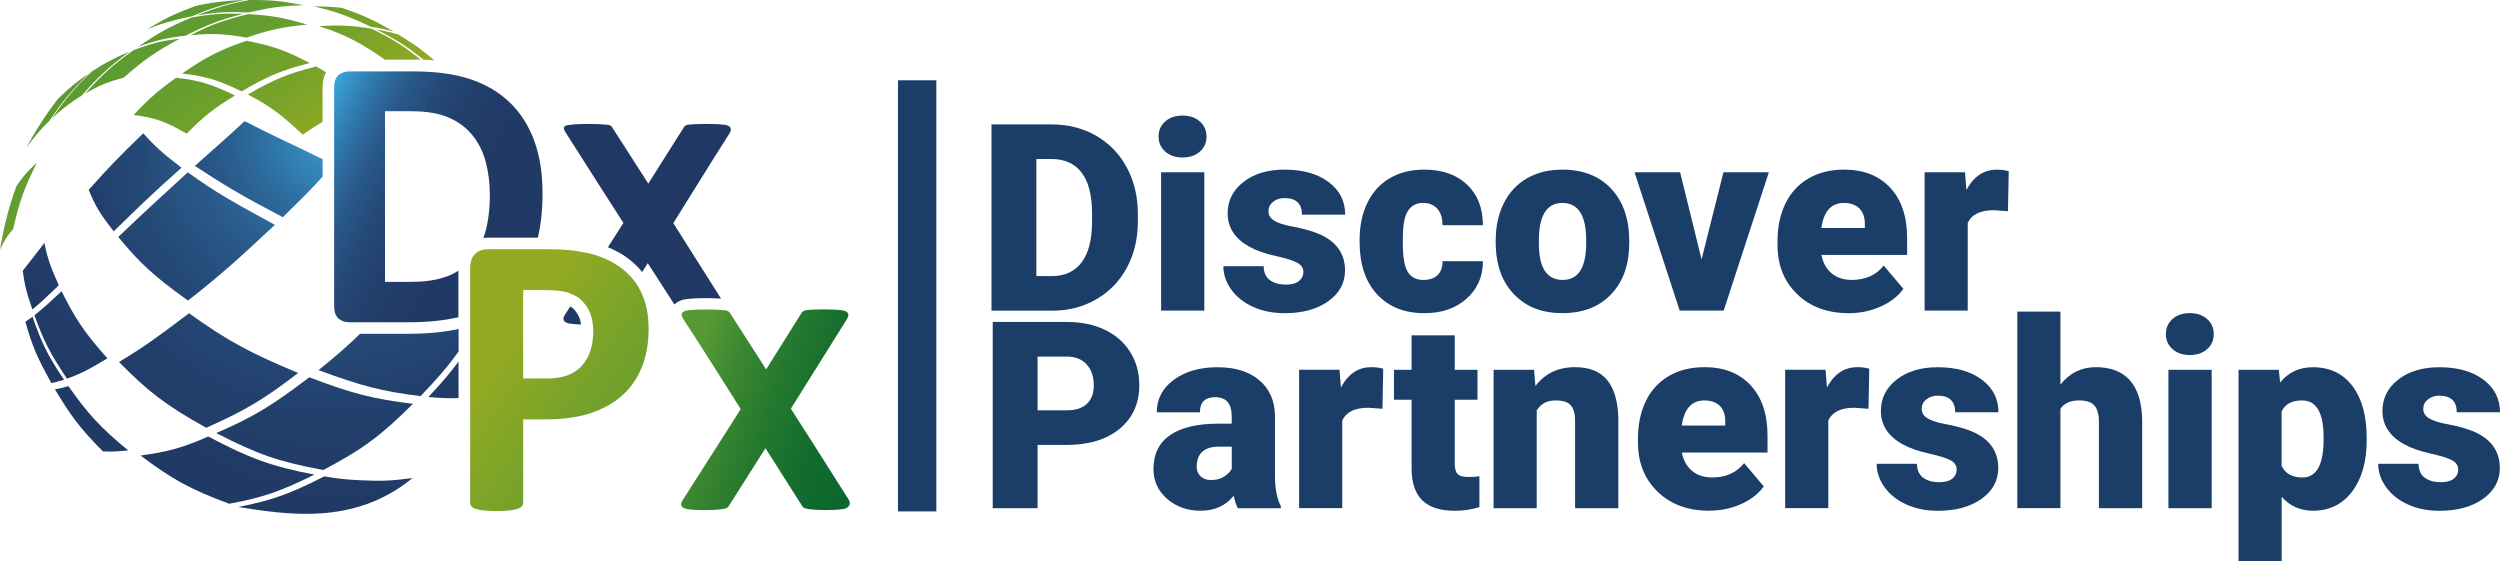 <svg xmlns="http://www.w3.org/2000/svg" xmlns:xlink="http://www.w3.org/1999/xlink" id="Ebene_2" data-name="Ebene 2" viewBox="0 0 430.66 96.7"><defs><style>      .cls-1 {        fill: url(#radial-gradient-10);      }      .cls-2 {        fill: url(#Unbenannter_Verlauf_13-11);      }      .cls-3 {        fill: url(#Unbenannter_Verlauf_13-10);      }      .cls-4 {        fill: url(#Unbenannter_Verlauf_13-13);      }      .cls-5 {        fill: url(#linear-gradient-2);      }      .cls-6 {        fill: url(#radial-gradient-9);      }      .cls-7 {        fill: url(#radial-gradient-5);      }      .cls-8 {        fill: url(#Unbenannter_Verlauf_13-5);      }      .cls-9 {        fill: url(#radial-gradient);      }      .cls-10 {        fill: url(#radial-gradient-3);      }      .cls-11 {        fill: url(#linear-gradient-3);      }      .cls-12 {        fill: url(#radial-gradient-11);      }      .cls-13 {        fill: url(#Unbenannter_Verlauf_13-6);      }      .cls-14 {        fill: #1b3e69;      }      .cls-15 {        fill: url(#radial-gradient-8);      }      .cls-16 {        fill: url(#radial-gradient-2);      }      .cls-17 {        fill: url(#radial-gradient-4);      }      .cls-18 {        fill: url(#Unbenannter_Verlauf_13-8);      }      .cls-19 {        fill: url(#Unbenannter_Verlauf_17);      }      .cls-20 {        fill: url(#radial-gradient-12);      }      .cls-21 {        fill: url(#Unbenannter_Verlauf_13-7);      }      .cls-22 {        fill: url(#Unbenannter_Verlauf_13-3);      }      .cls-23 {        fill: url(#radial-gradient-6);      }      .cls-24 {        fill: url(#Unbenannter_Verlauf_13-9);      }      .cls-25 {        fill: url(#Unbenannter_Verlauf_13-2);      }      .cls-26 {        fill: url(#radial-gradient-7);      }      .cls-27 {        fill: url(#Unbenannter_Verlauf_13-12);      }      .cls-28 {        fill: url(#Unbenannter_Verlauf_13-4);      }      .cls-29 {        fill: url(#Unbenannter_Verlauf_13-14);      }      .cls-30 {        fill: url(#radial-gradient-13);      }      .cls-31 {        fill: url(#linear-gradient);      }      .cls-32 {        fill: url(#Unbenannter_Verlauf_13-15);      }      .cls-33 {        fill: url(#Unbenannter_Verlauf_13);      }    </style><linearGradient id="Unbenannter_Verlauf_17" data-name="Unbenannter Verlauf 17" x1="101.1" y1="59.92" x2="161.32" y2="80.47" gradientTransform="translate(-.4 .05)" gradientUnits="userSpaceOnUse"><stop offset=".29" stop-color="#579a33"></stop><stop offset=".4" stop-color="#3c8831"></stop><stop offset=".53" stop-color="#24782f"></stop><stop offset=".67" stop-color="#136c2e"></stop><stop offset=".82" stop-color="#09662e"></stop><stop offset="1" stop-color="#06642e"></stop></linearGradient><linearGradient id="Unbenannter_Verlauf_13" data-name="Unbenannter Verlauf 13" x1="85.7" y1="60.98" x2="141.29" y2="98.82" gradientUnits="userSpaceOnUse"><stop offset="0" stop-color="#94aa23"></stop><stop offset=".05" stop-color="#8da824"></stop><stop offset=".25" stop-color="#75a22a"></stop><stop offset=".47" stop-color="#649d2f"></stop><stop offset=".71" stop-color="#5a9a32"></stop><stop offset="1" stop-color="#579a33"></stop></linearGradient><linearGradient id="linear-gradient" x1="52.09" y1="25.36" x2="100.31" y2="49.47" gradientUnits="userSpaceOnUse"><stop offset="0" stop-color="#3ca8e0"></stop><stop offset="0" stop-color="#3aa2da"></stop><stop offset=".07" stop-color="#3386ba"></stop><stop offset=".14" stop-color="#2d6d9f"></stop><stop offset=".21" stop-color="#295989"></stop><stop offset=".3" stop-color="#254a78"></stop><stop offset=".41" stop-color="#223f6c"></stop><stop offset=".57" stop-color="#213965"></stop><stop offset="1" stop-color="#213864"></stop></linearGradient><linearGradient id="linear-gradient-2" x1="77.31" y1="54.12" x2="101.32" y2="54.36" xlink:href="#linear-gradient"></linearGradient><linearGradient id="linear-gradient-3" x1="77.49" y1="36.48" x2="101.5" y2="36.72" xlink:href="#linear-gradient"></linearGradient><linearGradient id="Unbenannter_Verlauf_13-2" data-name="Unbenannter Verlauf 13" x1="28.09" y1="-7.31" x2="-1.6" y2="-49.73" gradientTransform="translate(1.69 53.35) rotate(-2.08)" xlink:href="#Unbenannter_Verlauf_13"></linearGradient><linearGradient id="Unbenannter_Verlauf_13-3" data-name="Unbenannter Verlauf 13" x1="15.58" y1="1.45" x2="-14.11" y2="-40.97" gradientTransform="translate(1.69 53.35) rotate(-2.08)" xlink:href="#Unbenannter_Verlauf_13"></linearGradient><linearGradient id="Unbenannter_Verlauf_13-4" data-name="Unbenannter Verlauf 13" x1="58.3" y1="-28.46" x2="28.61" y2="-70.87" gradientTransform="translate(1.69 53.35) rotate(-2.08)" xlink:href="#Unbenannter_Verlauf_13"></linearGradient><linearGradient id="Unbenannter_Verlauf_13-5" data-name="Unbenannter Verlauf 13" x1="52.94" y1="-24.7" x2="23.24" y2="-67.12" gradientTransform="translate(1.69 53.35) rotate(-2.08)" xlink:href="#Unbenannter_Verlauf_13"></linearGradient><linearGradient id="Unbenannter_Verlauf_13-6" data-name="Unbenannter Verlauf 13" x1="56.53" y1="-27.22" x2="26.84" y2="-69.63" gradientTransform="translate(1.69 53.35) rotate(-2.08)" xlink:href="#Unbenannter_Verlauf_13"></linearGradient><linearGradient id="Unbenannter_Verlauf_13-7" data-name="Unbenannter Verlauf 13" x1="69.25" y1="-36.12" x2="39.56" y2="-78.54" gradientTransform="translate(1.69 53.35) rotate(-2.08)" xlink:href="#Unbenannter_Verlauf_13"></linearGradient><linearGradient id="Unbenannter_Verlauf_13-8" data-name="Unbenannter Verlauf 13" x1="34.01" y1="-11.45" x2="4.31" y2="-53.86" gradientTransform="translate(1.69 53.35) rotate(-2.08)" xlink:href="#Unbenannter_Verlauf_13"></linearGradient><linearGradient id="Unbenannter_Verlauf_13-9" data-name="Unbenannter Verlauf 13" x1="49.96" y1="-22.62" x2="20.27" y2="-65.03" gradientTransform="translate(1.69 53.35) rotate(-2.08)" xlink:href="#Unbenannter_Verlauf_13"></linearGradient><linearGradient id="Unbenannter_Verlauf_13-10" data-name="Unbenannter Verlauf 13" x1="40.34" y1="-15.88" x2="10.65" y2="-58.3" gradientTransform="translate(1.69 53.35) rotate(-2.08)" xlink:href="#Unbenannter_Verlauf_13"></linearGradient><linearGradient id="Unbenannter_Verlauf_13-11" data-name="Unbenannter Verlauf 13" x1="42.86" y1="-17.64" x2="13.16" y2="-60.06" gradientTransform="translate(1.69 53.35) rotate(-2.08)" xlink:href="#Unbenannter_Verlauf_13"></linearGradient><linearGradient id="Unbenannter_Verlauf_13-12" data-name="Unbenannter Verlauf 13" x1="51.8" y1="-23.91" x2="22.11" y2="-66.32" gradientTransform="translate(1.69 53.35) rotate(-2.08)" xlink:href="#Unbenannter_Verlauf_13"></linearGradient><linearGradient id="Unbenannter_Verlauf_13-13" data-name="Unbenannter Verlauf 13" x1="69.03" y1="-35.97" x2="39.34" y2="-78.38" gradientTransform="translate(1.69 53.35) rotate(-2.08)" xlink:href="#Unbenannter_Verlauf_13"></linearGradient><linearGradient id="Unbenannter_Verlauf_13-14" data-name="Unbenannter Verlauf 13" x1="56.27" y1="-27.03" x2="26.58" y2="-69.45" gradientTransform="translate(1.69 53.35) rotate(-2.08)" xlink:href="#Unbenannter_Verlauf_13"></linearGradient><linearGradient id="Unbenannter_Verlauf_13-15" data-name="Unbenannter Verlauf 13" x1="72.86" y1="-38.65" x2="43.17" y2="-81.06" gradientTransform="translate(1.69 53.35) rotate(-2.08)" xlink:href="#Unbenannter_Verlauf_13"></linearGradient><radialGradient id="radial-gradient" cx="-13.31" cy="-63.3" fx="-13.31" fy="-63.3" r="83.26" gradientTransform="translate(74.18 100.71) rotate(-3.98) scale(.95 1) skewX(-.4)" gradientUnits="userSpaceOnUse"><stop offset="0" stop-color="#3ca8e0"></stop><stop offset="0" stop-color="#3aa2da"></stop><stop offset=".07" stop-color="#3386ba"></stop><stop offset=".14" stop-color="#2d6d9f"></stop><stop offset=".21" stop-color="#295989"></stop><stop offset=".3" stop-color="#254a78"></stop><stop offset=".41" stop-color="#223f6c"></stop><stop offset=".57" stop-color="#213965"></stop><stop offset="1" stop-color="#213864"></stop></radialGradient><radialGradient id="radial-gradient-2" cx="-12.88" cy="-79.6" fx="-12.88" fy="-79.6" r="119.96" xlink:href="#radial-gradient"></radialGradient><radialGradient id="radial-gradient-3" cx="-12.38" cy="-80.19" fx="-12.38" fy="-80.19" r="123.3" xlink:href="#radial-gradient"></radialGradient><radialGradient id="radial-gradient-4" cx="-36.66" cy="-73.28" fx="-36.66" fy="-73.28" r="75.7" xlink:href="#radial-gradient"></radialGradient><radialGradient id="radial-gradient-5" cx="-29.02" cy="-71.86" fx="-29.02" fy="-71.86" r="82.45" xlink:href="#radial-gradient"></radialGradient><radialGradient id="radial-gradient-6" cx="-20.43" cy="-75.6" fx="-20.43" fy="-75.6" r="89.19" xlink:href="#radial-gradient"></radialGradient><radialGradient id="radial-gradient-7" cx="-43.72" cy="-69.99" fx="-43.72" fy="-69.99" r="58.1" xlink:href="#radial-gradient"></radialGradient><radialGradient id="radial-gradient-8" cx="-47.41" cy="-71.03" fx="-47.41" fy="-71.03" r="46.49" xlink:href="#radial-gradient"></radialGradient><radialGradient id="radial-gradient-9" cx="-12.51" cy="-73.14" fx="-12.51" fy="-73.14" r="106.63" xlink:href="#radial-gradient"></radialGradient><radialGradient id="radial-gradient-10" cx="-14.24" cy="-43.67" fx="-14.24" fy="-43.67" r="49.89" xlink:href="#radial-gradient"></radialGradient><radialGradient id="radial-gradient-11" cx="-11.79" cy="-78.74" fx="-11.79" fy="-78.74" r="102.92" xlink:href="#radial-gradient"></radialGradient><radialGradient id="radial-gradient-12" cx="-6.06" cy="-72.67" fx="-6.06" fy="-72.67" r="82.07" xlink:href="#radial-gradient"></radialGradient><radialGradient id="radial-gradient-13" cx="-12.45" cy="-79.41" fx="-12.45" fy="-79.41" r="116.59" xlink:href="#radial-gradient"></radialGradient></defs><g id="Ebene_1-2" data-name="Ebene 1"><g><g><g id="Px"><g><path class="cls-19" d="M145.24,87.69c-1.45.24-4.36.24-5.98,0-.33-.05-.83-.14-1.01-.42l-6.39-10.06-6.4,10.08c-.18.28-.74.35-1.07.41-1.42.24-4.48.24-5.98,0-.76-.12-1.47-.52-.84-1.5,2.54-3.94,10.03-15.73,10.03-15.73,0,0-7.09-11.26-9.91-15.54-.71-1.08.1-1.39.85-1.48,1.53-.19,4.6-.19,6.37,0,.34.04.66.18.84.47l6.23,9.71,6.07-9.68c.18-.3.48-.48.83-.52,1.66-.19,4.58-.18,6.19.02.76.09,1.44.53.85,1.48-2.56,4.12-9.68,15.47-9.68,15.47,0,0,7.5,11.73,9.92,15.6.63,1-.16,1.58-.92,1.71Z"></path><path class="cls-33" d="M111.74,56.56c0,2.52-.39,4.75-1.18,6.7-.79,1.94-1.93,3.58-3.43,4.91-1.5,1.33-3.35,2.34-5.53,3.04s-4.76,1.04-7.72,1.04h-3.75v14.33c0,.23-.08.44-.23.62-.15.19-.4.34-.75.45s-.81.21-1.39.28-1.32.1-2.22.1-1.61-.03-2.2-.1-1.06-.16-1.41-.28-.59-.27-.73-.45c-.14-.19-.21-.39-.21-.62v-40.38c0-1.09.28-1.9.85-2.45s1.31-.82,2.24-.82h10.58c1.06,0,2.08.04,3.04.12.96.08,2.11.25,3.45.52,1.34.27,2.7.76,4.08,1.47,1.38.72,2.55,1.63,3.52,2.72.97,1.1,1.71,2.38,2.22,3.85.51,1.47.76,3.12.76,4.94ZM102.2,57.22c0-1.57-.28-2.87-.83-3.89s-1.24-1.77-2.05-2.25c-.81-.49-1.66-.79-2.55-.92-.89-.13-1.81-.19-2.76-.19h-3.89v15.23h4.09c1.46,0,2.68-.2,3.66-.59.98-.39,1.79-.94,2.41-1.65.62-.71,1.1-1.55,1.42-2.53s.49-2.05.49-3.21Z"></path></g></g><g id="Dx"><path class="cls-31" d="M76.98,47.61c-1.65.62-3.67.94-6.08.94h-4.58v-29.39h4.44c2.69,0,4.87.36,6.53,1.09,1.66.72,3.02,1.73,4.07,3.02,1.06,1.29,1.83,2.82,2.3,4.58.48,1.76.72,3.66.72,5.71,0,2.49-.27,4.68-.82,6.55-.09.3-.19.59-.29.88.26-.03.53-.05.8-.05h8.58c.54-2.26.81-4.82.81-7.67,0-3.43-.48-6.45-1.44-9.05-.96-2.6-2.36-4.79-4.19-6.56-1.84-1.77-4.1-3.11-6.78-4.01-2.68-.9-5.95-1.35-9.8-1.35h-11.09c-.73,0-1.35.22-1.85.65-.5.43-.75,1.14-.75,2.12v37.67c0,.98.25,1.69.75,2.12.5.43,1.12.65,1.85.65h10.32c3.2,0,6.03-.29,8.49-.87v-8.02c-.62.4-1.29.73-2.01,1.01Z"></path><path class="cls-5" d="M98.15,55.74c.51.08,1.2.14,1.95.16-.09-.63-.26-1.17-.5-1.61-.38-.69-.82-1.2-1.32-1.49-.01,0-.03-.02-.04-.02-.36.56-.67,1.06-.94,1.46-.63.98.08,1.38.84,1.5Z"></path><path class="cls-11" d="M124.81,21.49c-1.61-.19-4.68-.19-6.33,0-.34.04-.57.25-.74.54l-6.06,9.6-6.22-9.69c-.18-.29-.46-.42-.81-.45-1.78-.19-4.84-.19-6.37,0-.75.09-1.58.16-.89,1.26,2.74,4.36,10,15.65,10,15.65,0,0-1.13,1.78-2.66,4.19.48.2.96.42,1.44.67,1.59.83,2.97,1.9,4.1,3.18.12.14.24.28.35.42l.97-1.52,4.59,7.12c.41-.42,1.07-.81,2.12-.94,1.1-.14,2.56-.16,3.34-.16.91,0,1.8.03,2.57.08-3.16-5.02-8.22-13-8.22-13,0,0,7.1-11.45,9.68-15.47.61-.94-.1-1.39-.85-1.48Z"></path></g><g id="Globe"><g id="orange"><path class="cls-25" d="M10.04,16.96c-2.07,2.66-3.92,5.49-5.48,8.48,1.5-2.08,2.29-2.99,3.94-4.61,2.31-3.44,3.69-5.08,6.73-8.12-2.13,1.45-3.18,2.32-5.18,4.25Z"></path><path class="cls-22" d="M2.28,39.43c1.03-4.59,1.86-6.98,4.07-11.39-1.45,1.32-2.19,2.07-3.5,3.99-1.32,3.54-2.26,7.26-2.85,10.98.82-1.72,1.29-2.46,2.28-3.57Z"></path><path class="cls-28" d="M42.86,2.15c3.65-.84,5.55-1.13,9.41-1.25C48.62.17,46.72-.02,42.94,0c-3.79.73-5.62,1.3-9.12,2.68,3.62-.61,5.46-.7,9.04-.53Z"></path><path class="cls-8" d="M42.45,7.02c-4.77,1.65-7.02,2.86-11.08,5.64,4.21.49,6.25,1.17,10.27,3.08,4.41-2.61,6.8-3.62,11.73-4.88-4.14-2.16-6.36-2.96-10.92-3.84Z"></path><path class="cls-13" d="M42.84,2.42c-4.22,1.02-6.27,1.75-10.04,3.64,3.91-.35,5.88-.24,9.69.42,4-1.36,6.14-1.83,10.45-2.24-3.94-1.16-5.98-1.56-10.11-1.81Z"></path><path class="cls-21" d="M67.75,5.42c-3.34-1.97-5.14-2.79-8.85-4.07-1.95-.2-2.93-.25-4.85-.26,4.08.98,6.06,1.72,9.82,3.52,1.55.24,2.33.42,3.88.82Z"></path><path class="cls-18" d="M19.11,10.38c-1.35.69-2.02,1.1-3.33,1.95-3.11,2.97-4.45,4.69-6.86,8.08.9-.81,1.33-1.22,2.23-1.92,1.16-.88,1.75-1.31,2.93-2.03,2.88-3.28,4.56-4.82,8.19-7.54-1.28.52-1.92.8-3.17,1.46Z"></path><path class="cls-24" d="M41.92,2.38c-3.55-.12-5.39,0-8.98.66-3.9,1.64-5.75,2.67-9.11,5.01,3.21-1.15,4.88-1.54,8.13-1.9,3.76-1.9,5.77-2.7,9.97-3.77Z"></path><path class="cls-3" d="M22.98,8.65c-3.71,2.66-5.39,4.21-8.33,7.48,2.62-1.51,3.95-2.02,6.67-2.76,3.48-3.06,5.45-4.46,9.68-6.72-3.21.41-4.85.8-8.01,2Z"></path><path class="cls-2" d="M23.01,19.8c3.71.47,5.56,1.15,9.15,3.23,2.95-3.01,4.68-4.35,8.32-6.58-3.96-1.92-6.01-2.59-10.16-3.06-3.19,2.31-4.66,3.6-7.31,6.41Z"></path><path class="cls-27" d="M33.01,2.82c3.46-1.45,5.3-2.02,9.07-2.81-1.03.02-1.57.07-2.61.14-2.3.2-3.46.36-5.76.87-3.56,1.31-5.27,2.15-8.44,4.05,1.86-.75,2.81-1.06,4.71-1.56,1.22-.33,1.82-.47,3.04-.69Z"></path><path class="cls-4" d="M72.47,10.28c-2.83-2.29-4.79-3.54-8.45-5.33-3.66-.59-5.51-.65-9.11-.45,4.58,1.44,7.49,3.03,11.39,5.78,1.76,0,5.77,0,6.17,0Z"></path><path class="cls-29" d="M56.17,12.44c-.53-.32-1.1-.64-1.72-.99-4.91,1.25-7.31,2.25-11.75,4.83,4.05,2.12,5.9,3.6,9.46,6.92,1.27-.89,2.37-1.61,3.41-2.21v-5.95c0-1.02.2-1.89.6-2.6Z"></path><path class="cls-32" d="M68.59,5.93c-1.49-.41-2.27-.59-3.78-.86,3.52,1.79,5.45,3.02,8.12,5.21.64.02,1.27.06,1.87.11-1.87-1.66-3.53-2.82-6.21-4.46Z"></path></g><g id="blue"><path class="cls-9" d="M35.88,75.19c-4.86,2.15-7.3,2.66-11.66,3.28,5.42,4.1,8.57,5.82,15.26,8.31,5.86-1.08,8.84-2.14,14.68-5.02-7.59-1.45-11.33-2.9-18.28-6.56Z"></path><path class="cls-16" d="M32.38,51.78c6.29-4.92,9.25-7.72,14.97-13.05-7.03-3.82-10.12-5.53-15-9.05-4.86,4.48-7.34,6.69-11.98,11.14,3.61,4.37,5.98,6.65,12.01,10.96Z"></path><path class="cls-10" d="M35.53,73.69c6.36-2.83,9.67-4.69,15.83-9.44-8.26-3.44-12.16-5.52-18.8-10.29-5.19,3.93-7.58,5.7-12.06,8.4,4.96,5.03,7.99,7.43,15.03,11.33Z"></path><path class="cls-17" d="M11.54,65.23c2.52-.89,3.88-1.66,6.97-3.5-4.1-4.57-5.62-7-7.9-11.56-2.12,1.96-3.03,2.84-4.68,4.13,1.57,4.37,2.7,6.59,5.61,10.93Z"></path><path class="cls-7" d="M9.45,67.05c2.66,4.44,4.28,6.69,8.28,10.71,1.67.08,2.52,0,4.35-.17-4.94-4.07-6.99-6.39-10.3-11.08-.98.27-1.43.42-2.32.54Z"></path><path class="cls-23" d="M31.28,28.9c-3.31-2.51-4.59-3.72-6.61-5.93-3.91,3.76-5.83,5.74-9.39,9.73,1.15,2.85,2.03,4.24,4.31,7.15,4.5-4.38,6.84-6.68,11.68-10.95Z"></path><path class="cls-26" d="M8.85,66c.82-.22,1.27-.29,2.19-.58-2.89-4.25-3.93-6.52-5.44-10.86-.5.39-.77.53-1.23.86,1.18,4.25,2.14,6.37,4.48,10.57Z"></path><path class="cls-15" d="M10.13,49.14c-1.32-2.95-1.89-4.37-2.48-7.29-1.68,2.2-2.44,3.15-3.74,4.8.38,2.68.73,4,1.68,6.66,1.59-1.32,2.48-2.2,4.54-4.17Z"></path><path class="cls-6" d="M37.25,74.6c7.05,3.64,10.85,4.98,18.45,6.36,6.88-3.62,10.05-6.02,15.43-11.4-6.74-.81-10.41-1.73-17.85-4.57-6.25,4.75-9.49,6.79-16.03,9.61Z"></path><path class="cls-1" d="M55.86,82.06c-5.85,2.99-8.86,4.09-14.8,5.28,8.1,1.24,19.88,3.34,30.01-5-3.42.47-5.23.58-8.95.39-2.47-.12-3.74-.24-6.26-.67Z"></path><path class="cls-12" d="M42.14,20.86c-3.11,2.92-4.89,4.42-8.57,7.72,5.04,3.31,8.06,5.13,15.15,8.84,3.06-3.01,4.84-4.75,6.86-7v-3c-5.58-2.74-8.64-4.06-13.43-6.55Z"></path><path class="cls-20" d="M73.8,68.39c2.21.2,3.36.24,5.19.19v-6.3c-1.36,1.86-2.99,3.76-5.19,6.11Z"></path><path class="cls-30" d="M70.51,57.5h-8.49c-1.95,1.93-4.17,3.87-7.15,6.26,7.41,2.74,11,3.67,17.57,4.48,2.92-3.03,4.89-5.31,6.56-7.71v-3.86c-2.5.55-5.35.82-8.49.82Z"></path></g></g></g><g><path class="cls-14" d="M170.8,53.51V21.43h10.33c2.84,0,5.38.64,7.65,1.93,2.26,1.29,4.03,3.1,5.3,5.44,1.27,2.34,1.91,4.97,1.93,7.88v1.48c0,2.94-.62,5.57-1.86,7.9-1.24,2.33-2.99,4.15-5.25,5.47s-4.77,1.98-7.55,1.99h-10.56ZM178.53,27.4v20.16h2.69c2.22,0,3.92-.79,5.11-2.37,1.19-1.58,1.79-3.93,1.79-7.04v-1.39c0-3.1-.59-5.44-1.79-7.01-1.19-1.57-2.92-2.36-5.2-2.36h-2.6Z"></path><path class="cls-14" d="M199.58,23.52c0-1.06.38-1.92,1.15-2.6.76-.68,1.76-1.01,2.98-1.01s2.21.34,2.98,1.01c.76.68,1.15,1.54,1.15,2.6s-.38,1.92-1.15,2.6c-.76.68-1.76,1.01-2.98,1.01s-2.21-.34-2.98-1.01c-.76-.68-1.15-1.54-1.15-2.6ZM207.46,53.51h-7.45v-23.84h7.45v23.84Z"></path><path class="cls-14" d="M224.52,46.81c0-.63-.33-1.14-.99-1.52-.66-.38-1.92-.78-3.77-1.19s-3.38-.95-4.58-1.62-2.12-1.48-2.75-2.44c-.63-.95-.95-2.05-.95-3.28,0-2.19.9-3.99,2.71-5.41,1.81-1.42,4.17-2.13,7.1-2.13,3.14,0,5.67.71,7.58,2.14,1.91,1.42,2.86,3.3,2.86,5.62h-7.45c0-1.91-1.01-2.86-3.02-2.86-.78,0-1.43.22-1.96.65-.53.43-.79.97-.79,1.62s.32,1.2.97,1.61c.65.41,1.68.75,3.1,1.01,1.42.26,2.66.58,3.74.95,3.58,1.23,5.38,3.45,5.38,6.63,0,2.17-.97,3.94-2.9,5.31-1.93,1.37-4.43,2.05-7.5,2.05-2.04,0-3.86-.37-5.47-1.1-1.6-.73-2.85-1.73-3.75-3-.9-1.26-1.34-2.59-1.34-3.99h6.94c.03,1.1.4,1.91,1.1,2.41s1.61.76,2.71.76c1.01,0,1.77-.21,2.28-.62s.76-.95.76-1.61Z"></path><path class="cls-14" d="M245.24,48.22c1.04,0,1.85-.28,2.42-.85.57-.57.85-1.36.84-2.37h6.96c0,2.62-.94,4.76-2.81,6.44-1.87,1.67-4.29,2.51-7.24,2.51-3.47,0-6.2-1.09-8.2-3.26-2-2.17-3-5.19-3-9.04v-.31c0-2.41.44-4.54,1.33-6.38s2.17-3.26,3.85-4.25,3.66-1.49,5.95-1.49c3.1,0,5.56.86,7.38,2.58,1.82,1.72,2.73,4.05,2.73,6.99h-6.96c0-1.23-.3-2.18-.9-2.84-.6-.66-1.41-.99-2.42-.99-1.92,0-3.05,1.23-3.37,3.68-.1.78-.15,1.85-.15,3.22,0,2.4.29,4.06.86,4.98.57.93,1.48,1.39,2.73,1.39Z"></path><path class="cls-14" d="M257.66,41.37c0-2.38.46-4.5,1.39-6.36.93-1.86,2.25-3.29,3.99-4.29,1.73-1,3.77-1.5,6.1-1.5,3.57,0,6.38,1.11,8.44,3.32,2.06,2.21,3.08,5.22,3.08,9.02v.26c0,3.72-1.03,6.67-3.1,8.85s-4.86,3.27-8.38,3.27-6.12-1.02-8.18-3.05c-2.06-2.03-3.17-4.79-3.33-8.27l-.02-1.26ZM265.09,41.83c0,2.2.35,3.82,1.04,4.85.69,1.03,1.71,1.54,3.06,1.54,2.64,0,4-2.03,4.05-6.1v-.75c0-4.27-1.37-6.41-4.1-6.41-2.48,0-3.83,1.84-4.03,5.53l-.02,1.34Z"></path><path class="cls-14" d="M293.12,44.68l3.77-15.01h7.82l-7.78,23.84h-7.58l-7.78-23.84h7.85l3.7,15.01Z"></path><path class="cls-14" d="M318.47,53.95c-3.66,0-6.62-1.09-8.88-3.27-2.26-2.18-3.39-5.02-3.39-8.52v-.62c0-2.44.45-4.59,1.36-6.46.9-1.87,2.22-3.31,3.96-4.33,1.73-1.02,3.79-1.53,6.17-1.53,3.35,0,5.99,1.04,7.93,3.12,1.94,2.08,2.91,4.98,2.91,8.69v2.89h-14.76c.26,1.34.84,2.39,1.74,3.15.9.76,2.06,1.15,3.48,1.15,2.35,0,4.19-.82,5.51-2.47l3.39,4.01c-.93,1.28-2.24,2.3-3.93,3.05-1.7.76-3.52,1.14-5.48,1.14ZM317.63,34.96c-2.17,0-3.47,1.44-3.88,4.32h7.49v-.57c.03-1.19-.27-2.11-.9-2.77-.63-.65-1.54-.98-2.71-.98Z"></path><path class="cls-14" d="M345.92,36.39l-2.45-.18c-2.34,0-3.83.73-4.5,2.2v15.1h-7.43v-23.84h6.96l.24,3.06c1.25-2.34,2.99-3.5,5.22-3.5.79,0,1.48.09,2.07.26l-.13,6.9Z"></path></g><g><path class="cls-14" d="M178.74,76.65v10.89h-7.73v-32.08h12.8c2.45,0,4.62.45,6.51,1.35,1.89.9,3.35,2.19,4.39,3.86,1.04,1.67,1.55,3.56,1.55,5.67,0,3.13-1.12,5.63-3.36,7.5s-5.31,2.81-9.22,2.81h-4.94ZM178.74,70.68h5.07c1.5,0,2.64-.38,3.43-1.12.79-.75,1.18-1.81,1.18-3.17,0-1.5-.4-2.7-1.21-3.59-.81-.9-1.91-1.35-3.31-1.37h-5.16v9.26Z"></path><path class="cls-14" d="M213.23,87.54c-.26-.48-.5-1.2-.71-2.14-1.37,1.72-3.28,2.58-5.73,2.58-2.25,0-4.16-.68-5.73-2.04-1.57-1.36-2.36-3.07-2.36-5.12,0-2.59.95-4.54,2.86-5.86,1.91-1.32,4.69-1.98,8.33-1.98h2.29v-1.26c0-2.2-.95-3.3-2.84-3.3-1.76,0-2.64.87-2.64,2.61h-7.43c0-2.3.98-4.17,2.94-5.61,1.96-1.44,4.46-2.16,7.5-2.16s5.44.74,7.21,2.23c1.76,1.48,2.67,3.52,2.71,6.1v10.56c.03,2.19.37,3.86,1.01,5.02v.38h-7.43ZM208.58,82.69c.93,0,1.69-.2,2.3-.6.61-.4,1.05-.84,1.31-1.34v-3.81h-2.16c-2.59,0-3.88,1.16-3.88,3.48,0,.68.23,1.22.68,1.64.46.42,1.04.63,1.74.63Z"></path><path class="cls-14" d="M238.17,70.42l-2.45-.18c-2.34,0-3.83.74-4.5,2.2v15.09h-7.43v-23.84h6.96l.24,3.06c1.25-2.34,2.99-3.5,5.22-3.5.79,0,1.48.09,2.07.26l-.13,6.9Z"></path><path class="cls-14" d="M250.6,57.77v5.93h3.92v5.16h-3.92v10.91c0,.9.16,1.52.48,1.87s.96.53,1.92.53c.73,0,1.35-.04,1.85-.13v5.31c-1.34.43-2.73.64-4.19.64-2.56,0-4.44-.6-5.66-1.81-1.22-1.2-1.83-3.03-1.83-5.49v-11.83h-3.04v-5.16h3.04v-5.93h7.43Z"></path><path class="cls-14" d="M264.26,63.69l.24,2.8c1.65-2.16,3.92-3.24,6.81-3.24,2.48,0,4.34.74,5.56,2.23s1.86,3.72,1.91,6.7v15.36h-7.45v-15.05c0-1.2-.24-2.09-.73-2.66s-1.37-.85-2.64-.85c-1.45,0-2.53.57-3.24,1.72v16.84h-7.43v-23.84h6.96Z"></path><path class="cls-14" d="M294.43,87.98c-3.66,0-6.62-1.09-8.88-3.27-2.26-2.18-3.39-5.02-3.39-8.52v-.62c0-2.44.45-4.59,1.35-6.46.9-1.87,2.22-3.31,3.96-4.33,1.73-1.02,3.79-1.53,6.17-1.53,3.35,0,5.99,1.04,7.93,3.12,1.94,2.08,2.91,4.98,2.91,8.69v2.89h-14.76c.26,1.34.84,2.39,1.74,3.15.9.76,2.06,1.15,3.48,1.15,2.35,0,4.19-.82,5.51-2.47l3.39,4.01c-.93,1.28-2.24,2.3-3.93,3.05-1.7.76-3.52,1.13-5.48,1.13ZM293.59,68.98c-2.17,0-3.47,1.44-3.88,4.32h7.49v-.57c.03-1.19-.27-2.11-.9-2.77-.63-.65-1.54-.98-2.71-.98Z"></path><path class="cls-14" d="M321.89,70.42l-2.45-.18c-2.33,0-3.83.74-4.49,2.2v15.09h-7.43v-23.84h6.96l.24,3.06c1.25-2.34,2.99-3.5,5.22-3.5.79,0,1.48.09,2.07.26l-.13,6.9Z"></path><path class="cls-14" d="M337.05,80.84c0-.63-.33-1.14-.99-1.52-.66-.38-1.92-.78-3.77-1.19-1.85-.41-3.38-.95-4.58-1.62-1.21-.67-2.12-1.48-2.75-2.43s-.95-2.05-.95-3.28c0-2.19.9-3.99,2.71-5.41,1.81-1.42,4.17-2.13,7.1-2.13,3.14,0,5.67.71,7.58,2.14,1.91,1.43,2.86,3.3,2.86,5.62h-7.45c0-1.91-1.01-2.86-3.02-2.86-.78,0-1.43.22-1.96.65-.53.43-.79.97-.79,1.62s.32,1.2.97,1.61,1.68.75,3.1,1.01c1.42.26,2.66.58,3.74.95,3.58,1.23,5.38,3.45,5.38,6.63,0,2.17-.97,3.94-2.9,5.31-1.93,1.37-4.43,2.05-7.5,2.05-2.04,0-3.86-.37-5.46-1.1s-2.85-1.73-3.75-3c-.9-1.26-1.34-2.59-1.34-3.99h6.94c.03,1.1.4,1.91,1.1,2.41s1.61.76,2.71.76c1.01,0,1.77-.21,2.28-.62.51-.41.76-.95.76-1.61Z"></path><path class="cls-14" d="M354.94,66.25c1.59-2,3.61-3,6.08-3,2.63,0,4.61.78,5.95,2.34s2.02,3.86,2.05,6.9v15.05h-7.45v-14.88c0-1.26-.26-2.19-.77-2.79-.51-.59-1.39-.89-2.62-.89-1.53,0-2.61.48-3.24,1.45v17.1h-7.43v-33.85h7.43v12.56Z"></path><path class="cls-14" d="M373.1,57.55c0-1.06.38-1.92,1.15-2.6s1.76-1.01,2.98-1.01,2.21.34,2.97,1.01,1.15,1.54,1.15,2.6-.38,1.92-1.15,2.6c-.76.68-1.76,1.01-2.97,1.01s-2.21-.34-2.98-1.01c-.76-.68-1.15-1.54-1.15-2.6ZM380.99,87.54h-7.45v-23.84h7.45v23.84Z"></path><path class="cls-14" d="M407.7,75.79c0,3.7-.83,6.66-2.5,8.87-1.67,2.21-3.92,3.32-6.75,3.32-2.19,0-3.99-.8-5.4-2.4v11.13h-7.43v-33.01h6.94l.22,2.2c1.42-1.76,3.3-2.64,5.62-2.64,2.94,0,5.22,1.08,6.85,3.25,1.63,2.17,2.45,5.15,2.45,8.94v.35ZM400.27,75.33c0-4.23-1.23-6.35-3.7-6.35-1.76,0-2.94.63-3.53,1.9v9.39c.65,1.32,1.84,1.98,3.57,1.98,2.37,0,3.58-2.04,3.66-6.12v-.79Z"></path><path class="cls-14" d="M423.45,80.84c0-.63-.33-1.14-.99-1.52-.66-.38-1.92-.78-3.77-1.19-1.85-.41-3.38-.95-4.58-1.62-1.21-.67-2.12-1.48-2.75-2.43s-.95-2.05-.95-3.28c0-2.19.9-3.99,2.71-5.41,1.81-1.42,4.17-2.13,7.1-2.13,3.14,0,5.67.71,7.58,2.14,1.91,1.43,2.86,3.3,2.86,5.62h-7.45c0-1.91-1.01-2.86-3.02-2.86-.78,0-1.43.22-1.96.65-.53.43-.79.97-.79,1.62s.32,1.2.97,1.61,1.68.75,3.1,1.01c1.42.26,2.66.58,3.74.95,3.58,1.23,5.38,3.45,5.38,6.63,0,2.17-.97,3.94-2.9,5.31-1.93,1.37-4.43,2.05-7.5,2.05-2.04,0-3.86-.37-5.46-1.1s-2.85-1.73-3.75-3c-.9-1.26-1.34-2.59-1.34-3.99h6.94c.03,1.1.4,1.91,1.1,2.41s1.61.76,2.71.76c1.01,0,1.77-.21,2.28-.62.51-.41.76-.95.76-1.61Z"></path></g><rect class="cls-14" x="154.69" y="13.83" width="6.61" height="74.27"></rect></g></g></svg>